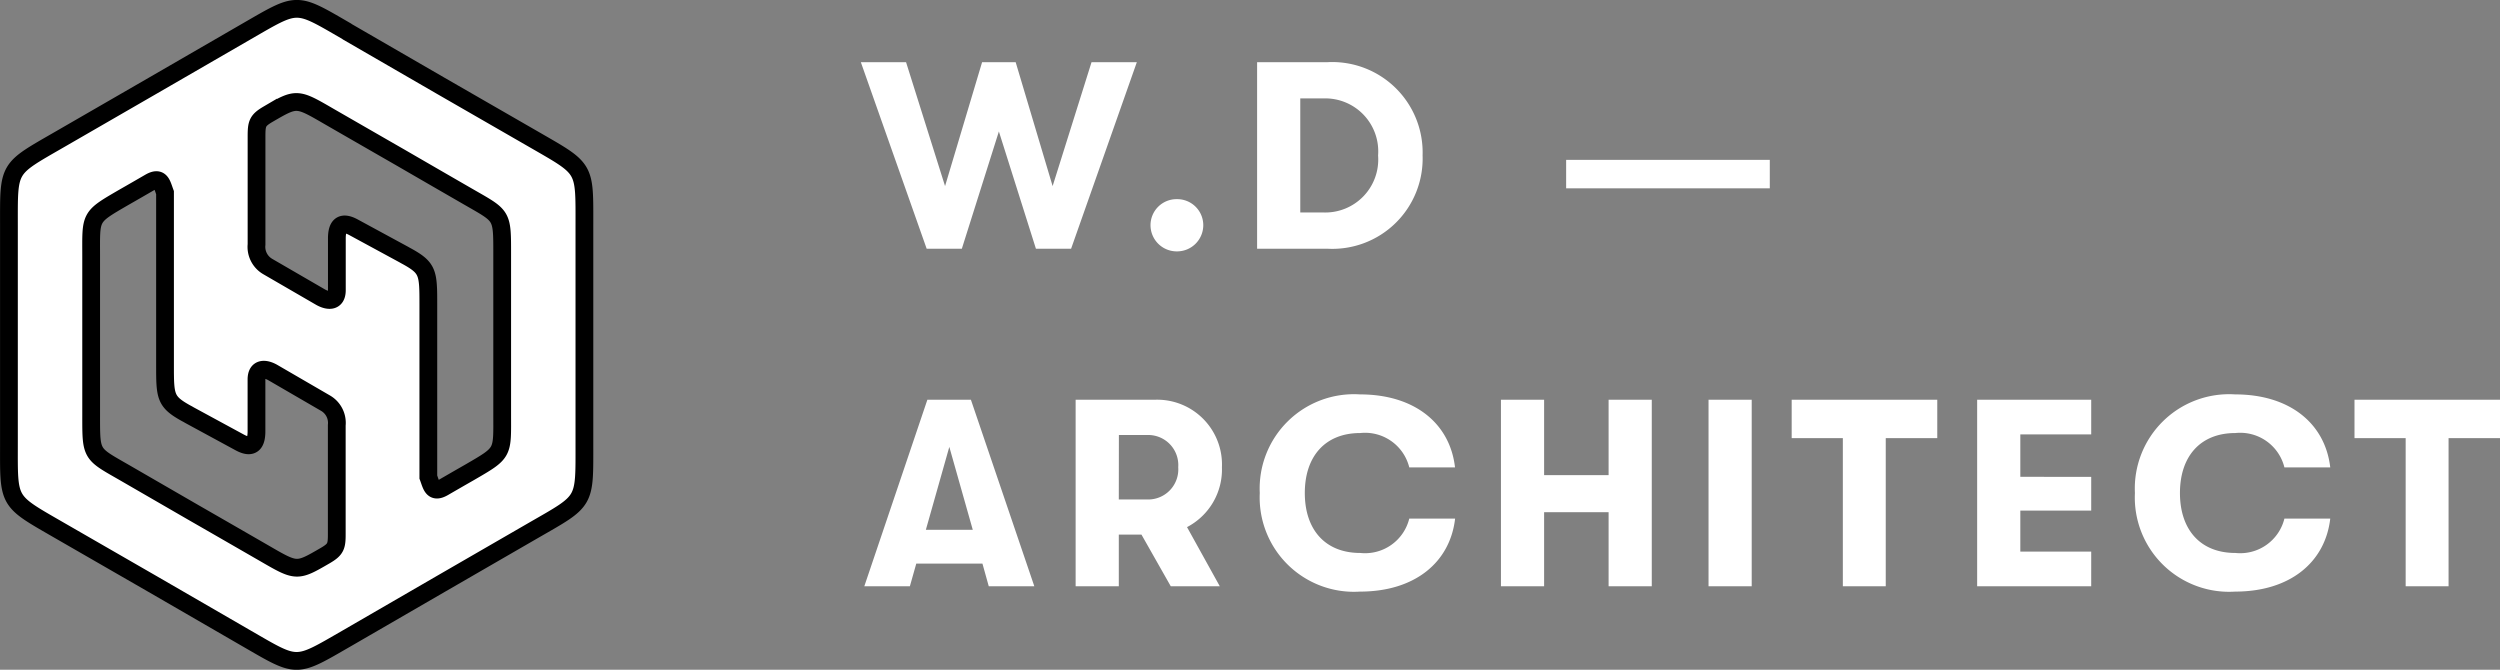 <svg xmlns="http://www.w3.org/2000/svg" width="140.72" height="37.699" viewBox="0 0 140.72 37.699"><rect x="0" y="0" width="140.72" height="37.699" fill="#808080" stroke="none"/><g transform="translate(-139.5 -101)"><path d="M3.66,0H5.64L7.725-6.6,9.81,0h1.98l3.7-10.5h-2.55l-2.19,6.975L8.67-10.5H6.78L4.695-3.525,2.5-10.5H-.045ZM17.745.15A1.476,1.476,0,0,0,19.23-1.32a1.466,1.466,0,0,0-1.485-1.47A1.466,1.466,0,0,0,16.26-1.32,1.476,1.476,0,0,0,17.745.15ZM22.26,0h3.96a5.082,5.082,0,0,0,5.355-5.25A5.09,5.09,0,0,0,26.22-10.5H22.26Zm2.43-2.04V-8.46h1.3A2.982,2.982,0,0,1,29.07-5.25a2.982,2.982,0,0,1-3.075,3.21ZM39.655-5H51.118v1.6H39.655ZM7.155,19H9.72L6.15,8.5H3.7L.15,19H2.715l.36-1.275H6.8Zm-3.54-3.18,1.32-4.665,1.32,4.665ZM20.28,12.3a3.648,3.648,0,0,0-3.765-3.8h-4.47V19h2.43V16.09H15.75L17.4,19h2.76l-1.845-3.33A3.656,3.656,0,0,0,20.28,12.3Zm-5.8-1.815H16.14A1.694,1.694,0,0,1,17.82,12.3a1.694,1.694,0,0,1-1.68,1.815H14.475ZM28.05,19.3c3.075,0,5.07-1.635,5.355-4.11h-2.58a2.564,2.564,0,0,1-2.76,1.935c-1.98,0-3.12-1.32-3.12-3.375s1.14-3.375,3.12-3.375a2.564,2.564,0,0,1,2.76,1.935H33.4C33.12,9.835,31.125,8.2,28.05,8.2a5.307,5.307,0,0,0-5.64,5.55A5.307,5.307,0,0,0,28.05,19.3Zm7.935-.3h2.43V14.83h3.63V19h2.43V8.5h-2.43v4.245h-3.63V8.5h-2.43ZM47.67,19H50.1V8.5H47.67Zm7.56,0h2.415V10.66h2.9V8.5H52.35v2.16h2.88Zm7.56,0h6.42V17.05H65.22V14.74h3.99v-1.9H65.22V10.45h3.99V8.5H62.79Zm14.52.3c3.075,0,5.07-1.635,5.355-4.11h-2.58a2.564,2.564,0,0,1-2.76,1.935c-1.98,0-3.12-1.32-3.12-3.375s1.14-3.375,3.12-3.375a2.564,2.564,0,0,1,2.76,1.935h2.58C82.38,9.835,80.385,8.2,77.31,8.2a5.307,5.307,0,0,0-5.64,5.55A5.307,5.307,0,0,0,77.31,19.3Zm9.6-.3h2.415V10.66H92.22V8.5H84.03v2.16h2.88Z" transform="translate(188 115)" fill="#fff"></path><path d="M54.9,24.772l5.263,3.044,5.277,3.038c2.944,1.7,2.824,1.509,2.824,4.912V47.929c0,3.4.11,3.207-2.842,4.905l-5.259,3.039L54.9,58.92c-2.951,1.7-2.724,1.7-5.668,0l-5.26-3.043-5.277-3.039c-2.946-1.7-2.823-1.512-2.823-4.915V35.755c0-3.4-.111-3.2,2.842-4.905l5.258-3.035,5.269-3.047c2.95-1.7,2.724-1.7,5.665,0M53.679,54.266c-1.621.942-1.608.928-3.46-.144-1.311-.755-2.619-1.51-3.934-2.264l-3.823-2.21c-1.981-1.142-1.962-.985-1.962-3.268V37.429c0-2.286-.119-2.188,1.849-3.332.485-.276.967-.555,1.447-.833.623-.359.679.086.862.576v9.7c0,1.8.01,2.066,1.209,2.73.058.027.116.064.18.1l2.82,1.531c.739.4.939,0,.939-.632V44.36c0-.7.525-.623.932-.387l2.952,1.714a1.282,1.282,0,0,1,.635,1.243v6.089C54.328,53.741,54.281,53.914,53.679,54.266Zm-3.22-24.844c1.621-.943,1.608-.929,3.458.143,1.312.755,2.62,1.509,3.936,2.264,1.276.739,2.545,1.473,3.822,2.209,1.98,1.144,1.961.988,1.961,3.269v8.952c0,2.286.119,2.188-1.849,3.331-.485.277-.967.555-1.447.833-.622.36-.678-.085-.861-.576v-9.7c0-1.8-.01-2.066-1.21-2.729-.058-.029-.116-.064-.18-.1l-2.82-1.53c-.738-.4-.939,0-.939.631v2.906c0,.7-.524.622-.933.386L50.444,38a1.28,1.28,0,0,1-.635-1.242V30.669C49.81,29.947,49.857,29.775,50.459,29.422Z" transform="translate(104.131 78.005)" fill="#fff" stroke="#000" stroke-width="1" fill-rule="evenodd"></path></g></svg>
